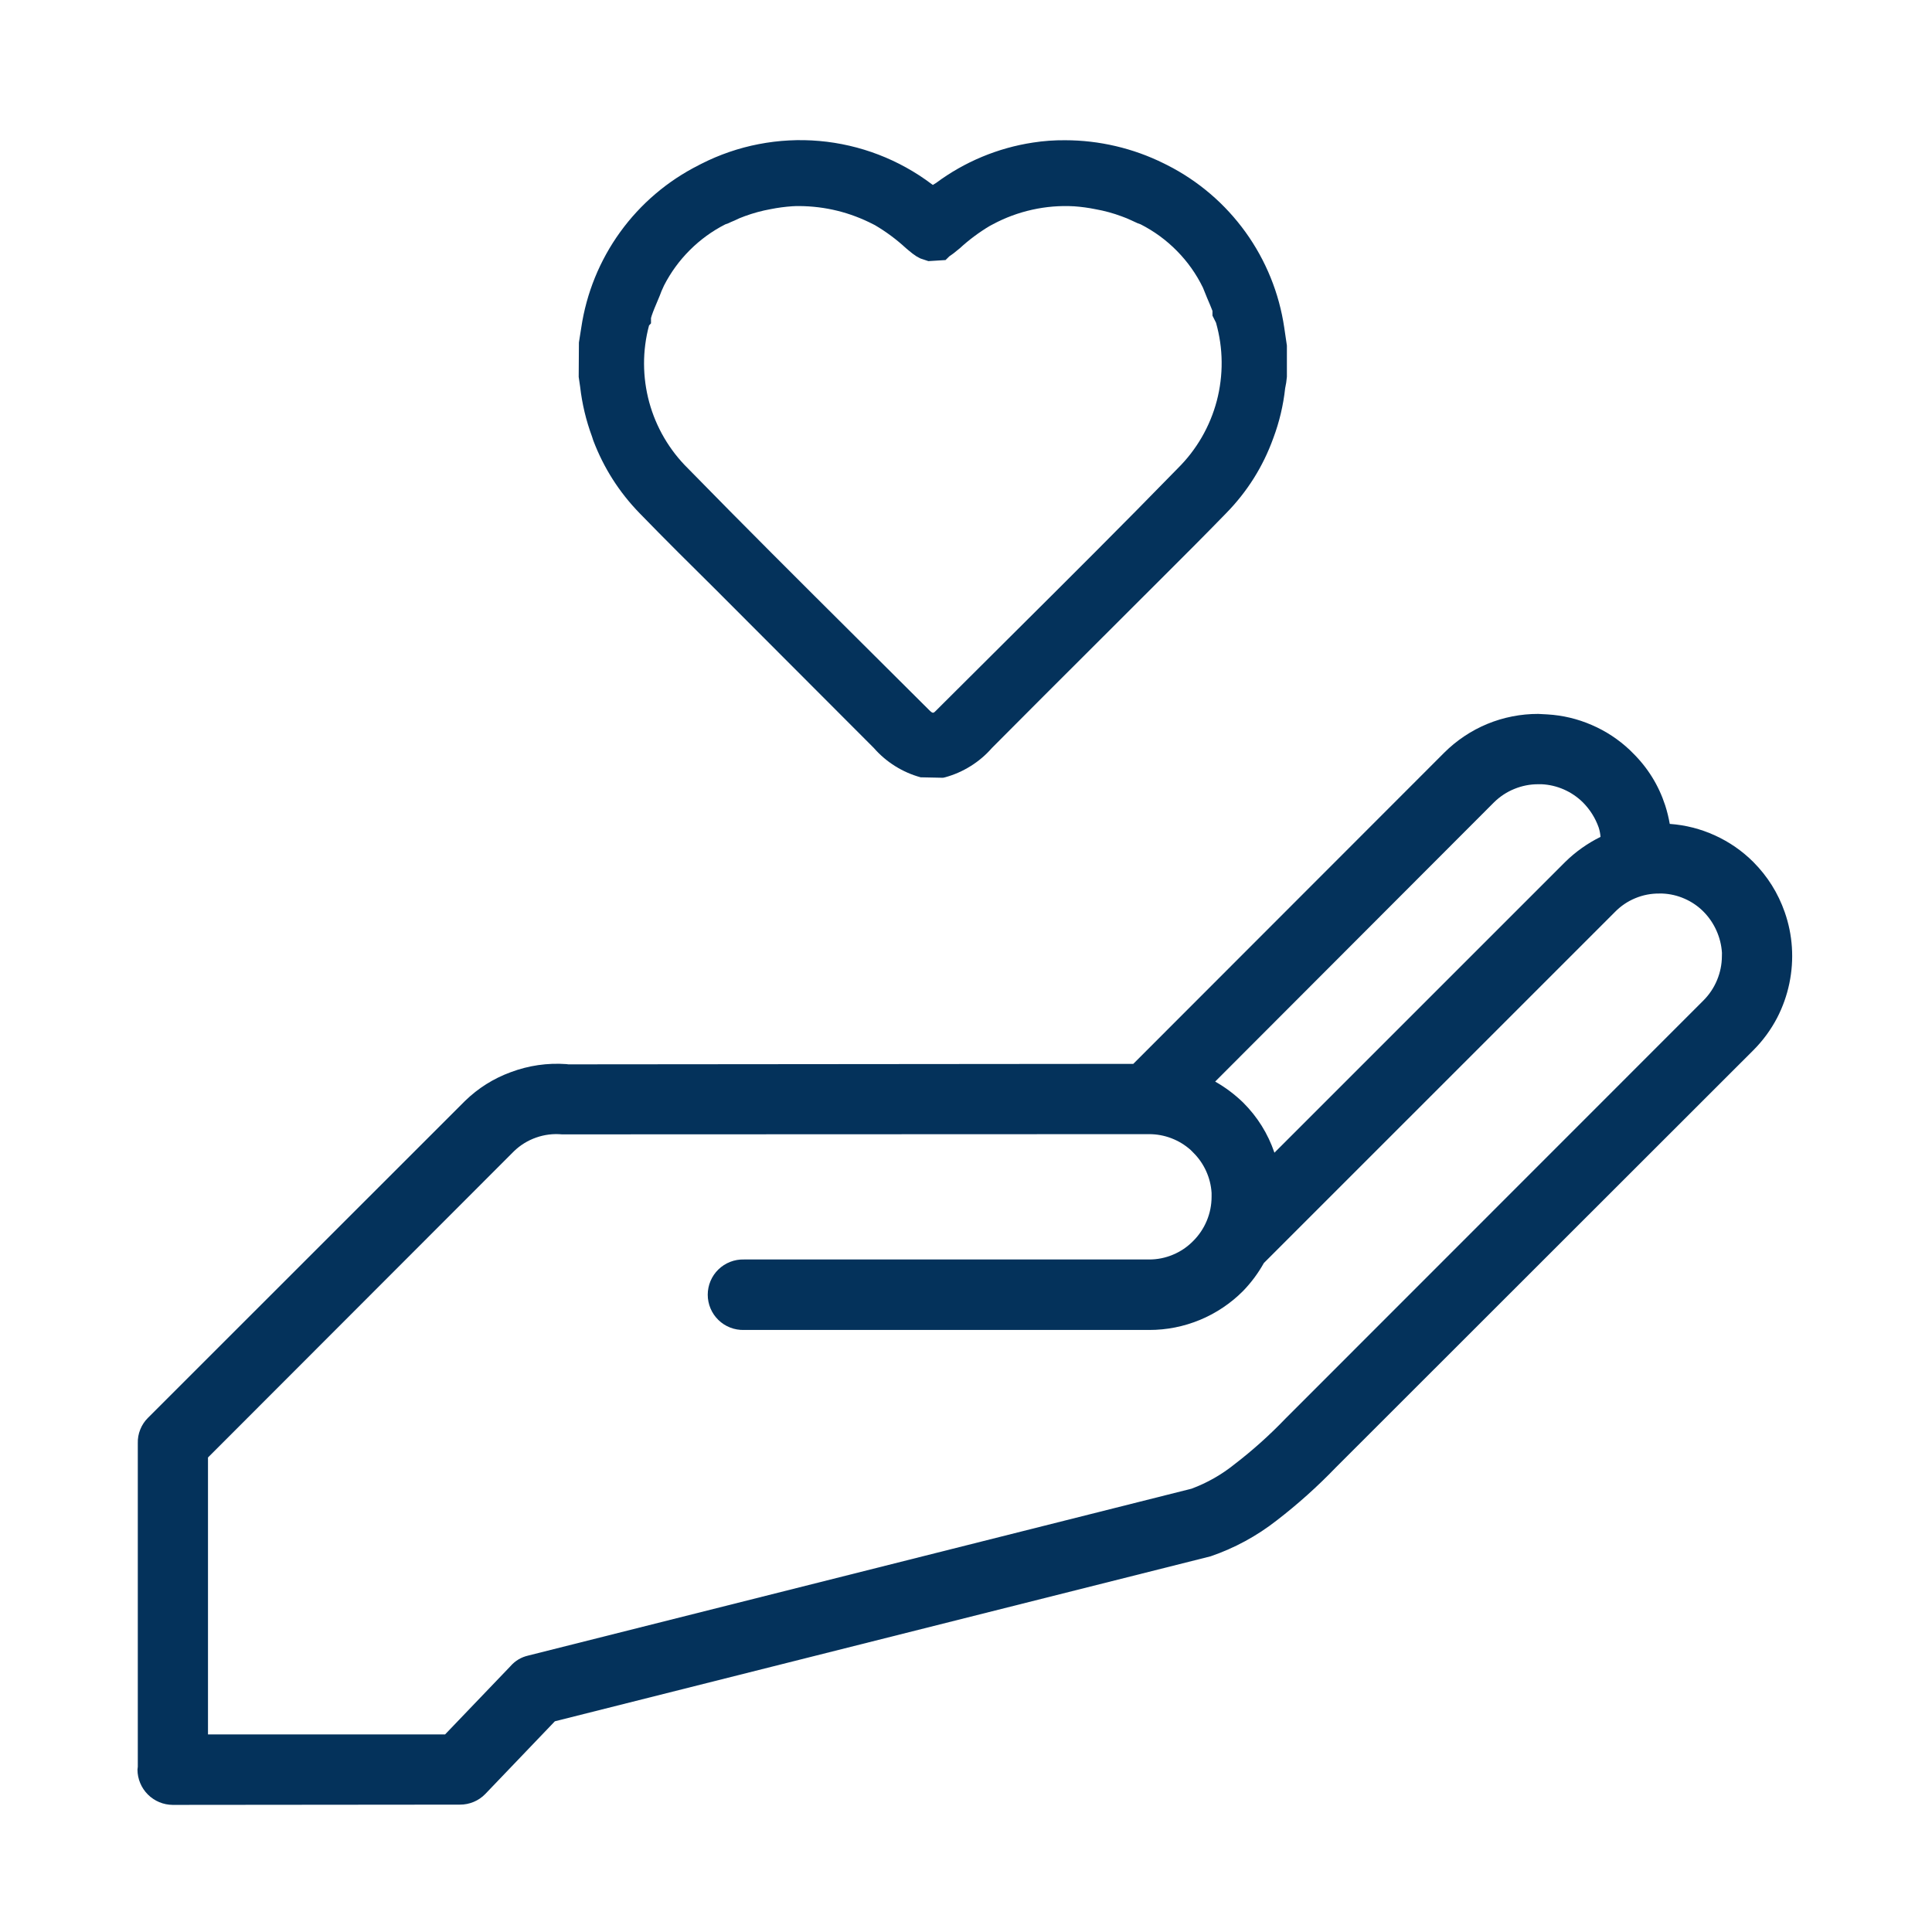 <svg xmlns="http://www.w3.org/2000/svg" xmlns:xlink="http://www.w3.org/1999/xlink" width="500" zoomAndPan="magnify" viewBox="0 0 375 375" height="500" preserveAspectRatio="xMidYMid meet" version="1.0"><defs><clipPath id="d6a8897ae0"><path d="M 26.684 27 L 348 27 L 348 351 L 26.684 351 Z M 26.684 27 " clip-rule="nonzero"/></clipPath></defs><g clip-path="url(#d6a8897ae0)"><path fill="#04325b" d="M 347.805 183.855 C 347.652 181.516 347.184 179.242 346.41 177.031 C 345.113 173.332 343.082 170.094 340.32 167.312 C 338.148 165.148 335.668 163.43 332.875 162.156 C 330.086 160.883 327.16 160.137 324.098 159.918 C 323.887 158.707 323.594 157.512 323.219 156.34 C 321.934 152.398 319.809 148.977 316.844 146.078 L 316.332 145.566 C 314.152 143.516 311.688 141.895 308.938 140.711 C 306.188 139.523 303.32 138.84 300.332 138.664 L 298.574 138.57 C 296.879 138.566 295.199 138.727 293.535 139.055 C 291.875 139.379 290.258 139.867 288.691 140.512 C 287.125 141.16 285.637 141.953 284.23 142.895 C 282.82 143.836 281.516 144.906 280.316 146.102 L 219.969 206.496 L 110.297 206.59 L 109.977 206.543 C 106.242 206.277 102.621 206.805 99.113 208.117 C 95.781 209.344 92.84 211.191 90.289 213.66 L 28.73 275.191 C 28.07 275.844 27.57 276.598 27.227 277.457 C 26.879 278.316 26.719 279.211 26.746 280.137 L 26.746 342.93 L 26.684 343.484 C 26.688 343.934 26.73 344.379 26.82 344.816 C 26.91 345.258 27.043 345.684 27.215 346.098 C 27.387 346.512 27.598 346.906 27.848 347.277 C 28.098 347.648 28.383 347.996 28.699 348.312 C 29.016 348.629 29.359 348.914 29.734 349.16 C 30.105 349.41 30.5 349.625 30.914 349.797 C 31.328 349.969 31.754 350.102 32.191 350.188 C 32.633 350.277 33.078 350.324 33.523 350.328 L 89.262 350.277 C 90.191 350.281 91.086 350.105 91.945 349.746 C 92.805 349.387 93.559 348.871 94.207 348.199 L 107.699 334.102 L 234.984 302.078 C 239.656 300.473 243.941 298.145 247.832 295.098 C 251.891 291.969 255.691 288.562 259.246 284.871 L 340.309 203.863 C 342.18 201.992 343.727 199.883 344.953 197.535 C 346.039 195.426 346.824 193.211 347.309 190.891 C 347.793 188.566 347.961 186.223 347.805 183.855 Z M 289.988 155.73 C 291.133 154.605 292.449 153.734 293.938 153.129 C 295.426 152.52 296.977 152.215 298.582 152.219 L 299.227 152.219 C 300.73 152.293 302.172 152.633 303.551 153.238 C 304.926 153.844 306.152 154.676 307.227 155.73 C 308.609 157.121 309.633 158.738 310.293 160.586 C 310.492 161.188 310.613 161.805 310.66 162.438 C 308.125 163.691 305.844 165.309 303.82 167.289 L 247.367 223.738 C 246.102 220.035 244.082 216.797 241.312 214.023 C 239.672 212.43 237.855 211.066 235.863 209.934 Z M 334.219 185.59 C 334.211 187.203 333.895 188.75 333.277 190.238 C 332.656 191.727 331.777 193.043 330.641 194.184 L 249.496 275.359 C 246.434 278.551 243.152 281.496 239.645 284.191 C 237.117 286.227 234.328 287.816 231.285 288.953 L 102.527 321.344 C 101.145 321.664 99.988 322.355 99.059 323.426 L 86.395 336.645 L 40.371 336.645 L 40.371 282.898 L 99.754 223.461 C 100.996 222.258 102.434 221.375 104.062 220.801 C 105.691 220.227 107.367 220.023 109.086 220.18 L 223.039 220.137 C 224.531 220.137 225.973 220.402 227.367 220.934 C 228.762 221.469 230.016 222.234 231.129 223.23 L 231.586 223.695 C 232.648 224.738 233.484 225.938 234.102 227.289 C 234.719 228.645 235.074 230.062 235.168 231.547 L 235.168 232.289 C 235.164 233.902 234.855 235.457 234.234 236.945 C 233.613 238.434 232.73 239.746 231.586 240.887 C 230.461 242.031 229.156 242.918 227.672 243.535 C 226.191 244.156 224.645 244.469 223.039 244.465 L 144.398 244.465 C 143.941 244.453 143.488 244.484 143.039 244.562 C 142.586 244.641 142.148 244.766 141.723 244.93 C 141.297 245.098 140.895 245.305 140.508 245.551 C 140.125 245.797 139.77 246.082 139.441 246.402 C 139.113 246.719 138.82 247.066 138.562 247.445 C 138.305 247.82 138.086 248.223 137.91 248.645 C 137.73 249.062 137.598 249.5 137.508 249.945 C 137.414 250.395 137.371 250.848 137.371 251.305 C 137.371 251.762 137.414 252.215 137.508 252.66 C 137.598 253.109 137.73 253.543 137.91 253.965 C 138.086 254.387 138.305 254.785 138.562 255.164 C 138.82 255.539 139.113 255.891 139.441 256.207 C 139.77 256.527 140.125 256.809 140.508 257.059 C 140.895 257.305 141.297 257.512 141.723 257.676 C 142.148 257.844 142.586 257.965 143.039 258.043 C 143.488 258.121 143.941 258.156 144.398 258.145 L 223.039 258.145 C 224.734 258.148 226.414 257.984 228.078 257.656 C 229.742 257.324 231.359 256.836 232.926 256.184 C 234.492 255.535 235.98 254.734 237.387 253.789 C 238.797 252.844 240.098 251.77 241.293 250.566 C 242.867 248.938 244.207 247.133 245.312 245.156 L 313.457 177.016 C 314.59 175.859 315.898 174.969 317.391 174.348 C 318.883 173.727 320.438 173.422 322.055 173.434 L 322.652 173.434 C 324.16 173.496 325.602 173.832 326.98 174.438 C 328.363 175.043 329.586 175.879 330.648 176.949 C 331.707 178.02 332.543 179.246 333.16 180.621 C 333.777 181.996 334.133 183.438 334.23 184.941 Z M 114.906 84.727 L 115.156 85.5 C 117.184 90.832 120.184 95.543 124.164 99.633 C 129.035 104.652 134.004 109.578 139.141 114.66 L 140.469 115.992 C 150.199 125.719 159.914 135.449 169.613 145.184 C 170.816 146.559 172.191 147.73 173.738 148.699 C 175.285 149.668 176.938 150.395 178.699 150.875 L 183.031 150.965 L 183.441 150.875 C 185.203 150.391 186.859 149.664 188.406 148.695 C 189.957 147.727 191.332 146.555 192.535 145.18 C 199.281 138.398 206.055 131.617 212.863 124.836 L 226 111.715 C 230.004 107.723 234.023 103.707 237.949 99.66 C 242.082 95.453 245.152 90.578 247.152 85.027 C 248.32 81.91 249.082 78.691 249.445 75.379 C 249.609 74.641 249.723 73.891 249.785 73.137 L 249.785 67.074 L 249.273 63.598 C 249.027 61.93 248.684 60.285 248.242 58.656 C 247.801 57.031 247.262 55.438 246.629 53.875 C 245.996 52.312 245.27 50.793 244.457 49.32 C 243.641 47.844 242.742 46.422 241.758 45.055 C 240.77 43.688 239.707 42.383 238.566 41.141 C 237.426 39.902 236.215 38.73 234.934 37.637 C 233.652 36.539 232.312 35.523 230.91 34.59 C 229.508 33.652 228.055 32.805 226.551 32.043 L 225.875 31.707 C 222.902 30.234 219.797 29.121 216.566 28.363 C 213.336 27.605 210.059 27.223 206.742 27.219 C 204.648 27.199 202.566 27.352 200.5 27.672 C 197.086 28.191 193.789 29.113 190.605 30.441 C 187.422 31.77 184.449 33.461 181.68 35.52 L 181.066 35.895 L 180.828 35.727 C 179.25 34.539 177.602 33.469 175.875 32.512 C 174.148 31.555 172.363 30.723 170.523 30.016 C 168.68 29.309 166.797 28.734 164.875 28.289 C 162.953 27.844 161.008 27.535 159.043 27.363 C 157.078 27.191 155.109 27.152 153.141 27.258 C 151.172 27.359 149.215 27.598 147.277 27.973 C 145.344 28.344 143.441 28.852 141.574 29.492 C 139.707 30.133 137.895 30.898 136.137 31.793 C 135.812 31.953 135.5 32.121 135.625 32.059 C 134.117 32.816 132.66 33.664 131.254 34.594 C 129.848 35.527 128.504 36.539 127.219 37.633 C 125.934 38.727 124.719 39.895 123.574 41.133 C 122.43 42.371 121.363 43.676 120.375 45.043 C 119.387 46.41 118.48 47.832 117.664 49.309 C 116.848 50.781 116.117 52.301 115.484 53.863 C 114.848 55.426 114.305 57.023 113.863 58.648 C 113.418 60.277 113.07 61.926 112.824 63.594 L 112.367 66.477 L 112.324 73.156 L 112.605 75.078 C 112.984 78.387 113.75 81.602 114.906 84.727 Z M 125.977 63.176 L 126.359 62.762 L 126.359 61.738 C 126.422 61.57 126.469 61.398 126.508 61.227 C 126.836 60.27 127.234 59.348 127.621 58.43 C 127.945 57.668 128.266 56.895 128.391 56.516 L 128.898 55.391 C 130.207 52.848 131.875 50.562 133.902 48.539 C 135.926 46.52 138.215 44.855 140.762 43.555 C 141.164 43.43 141.547 43.273 141.918 43.078 L 142.559 42.809 C 143.211 42.48 143.883 42.195 144.574 41.953 C 146.211 41.355 147.887 40.898 149.605 40.59 C 150.977 40.316 152.363 40.133 153.762 40.035 C 154.242 40 154.691 39.996 155.156 39.996 C 160.223 40.039 165.004 41.219 169.504 43.539 L 169.801 43.688 C 171.977 44.965 173.992 46.461 175.848 48.172 L 176.387 48.625 C 176.855 49.035 177.352 49.406 177.871 49.746 L 178.285 49.973 C 178.406 50.047 178.535 50.113 178.664 50.172 L 180.199 50.684 L 183.527 50.477 L 184.273 49.746 C 184.797 49.402 185.297 49.023 185.773 48.613 L 186.281 48.203 C 188.066 46.562 190 45.117 192.082 43.871 L 192.711 43.535 C 195.129 42.238 197.68 41.297 200.359 40.703 C 203.039 40.109 205.75 39.887 208.492 40.043 C 209.879 40.141 211.258 40.328 212.621 40.605 C 214.367 40.914 216.074 41.379 217.734 42 C 218.363 42.223 218.98 42.477 219.582 42.762 L 220.258 43.074 C 220.625 43.262 221.004 43.418 221.398 43.543 C 224.023 44.883 226.375 46.602 228.441 48.703 C 230.512 50.801 232.195 53.176 233.488 55.828 L 234.316 57.871 C 234.672 58.699 235.027 59.523 235.34 60.348 L 235.34 61.266 L 236.027 62.637 C 236.375 63.871 236.645 65.117 236.828 66.387 C 237.012 67.652 237.109 68.93 237.121 70.211 C 237.133 71.488 237.062 72.766 236.902 74.035 C 236.746 75.309 236.504 76.562 236.18 77.801 C 235.852 79.039 235.445 80.25 234.957 81.434 C 234.469 82.617 233.902 83.766 233.262 84.875 C 232.621 85.98 231.906 87.043 231.125 88.055 C 230.34 89.07 229.492 90.023 228.582 90.926 C 217.875 101.922 206.793 112.938 196.082 123.59 C 191.34 128.297 186.609 133.012 181.887 137.727 C 181.145 138.465 181.145 138.629 180.25 137.727 L 166.441 123.977 C 155.43 113.02 144.418 102.062 133.531 90.918 C 132.637 90.039 131.805 89.102 131.031 88.109 C 130.262 87.113 129.555 86.078 128.922 84.992 C 128.285 83.906 127.727 82.785 127.238 81.625 C 126.75 80.465 126.344 79.277 126.012 78.066 C 125.684 76.852 125.434 75.625 125.266 74.379 C 125.098 73.133 125.012 71.879 125.008 70.621 C 125.004 69.367 125.082 68.113 125.246 66.867 C 125.406 65.621 125.652 64.391 125.977 63.176 Z M 125.977 63.176 " fill-opacity="1" fill-rule="nonzero"/></g></svg>
